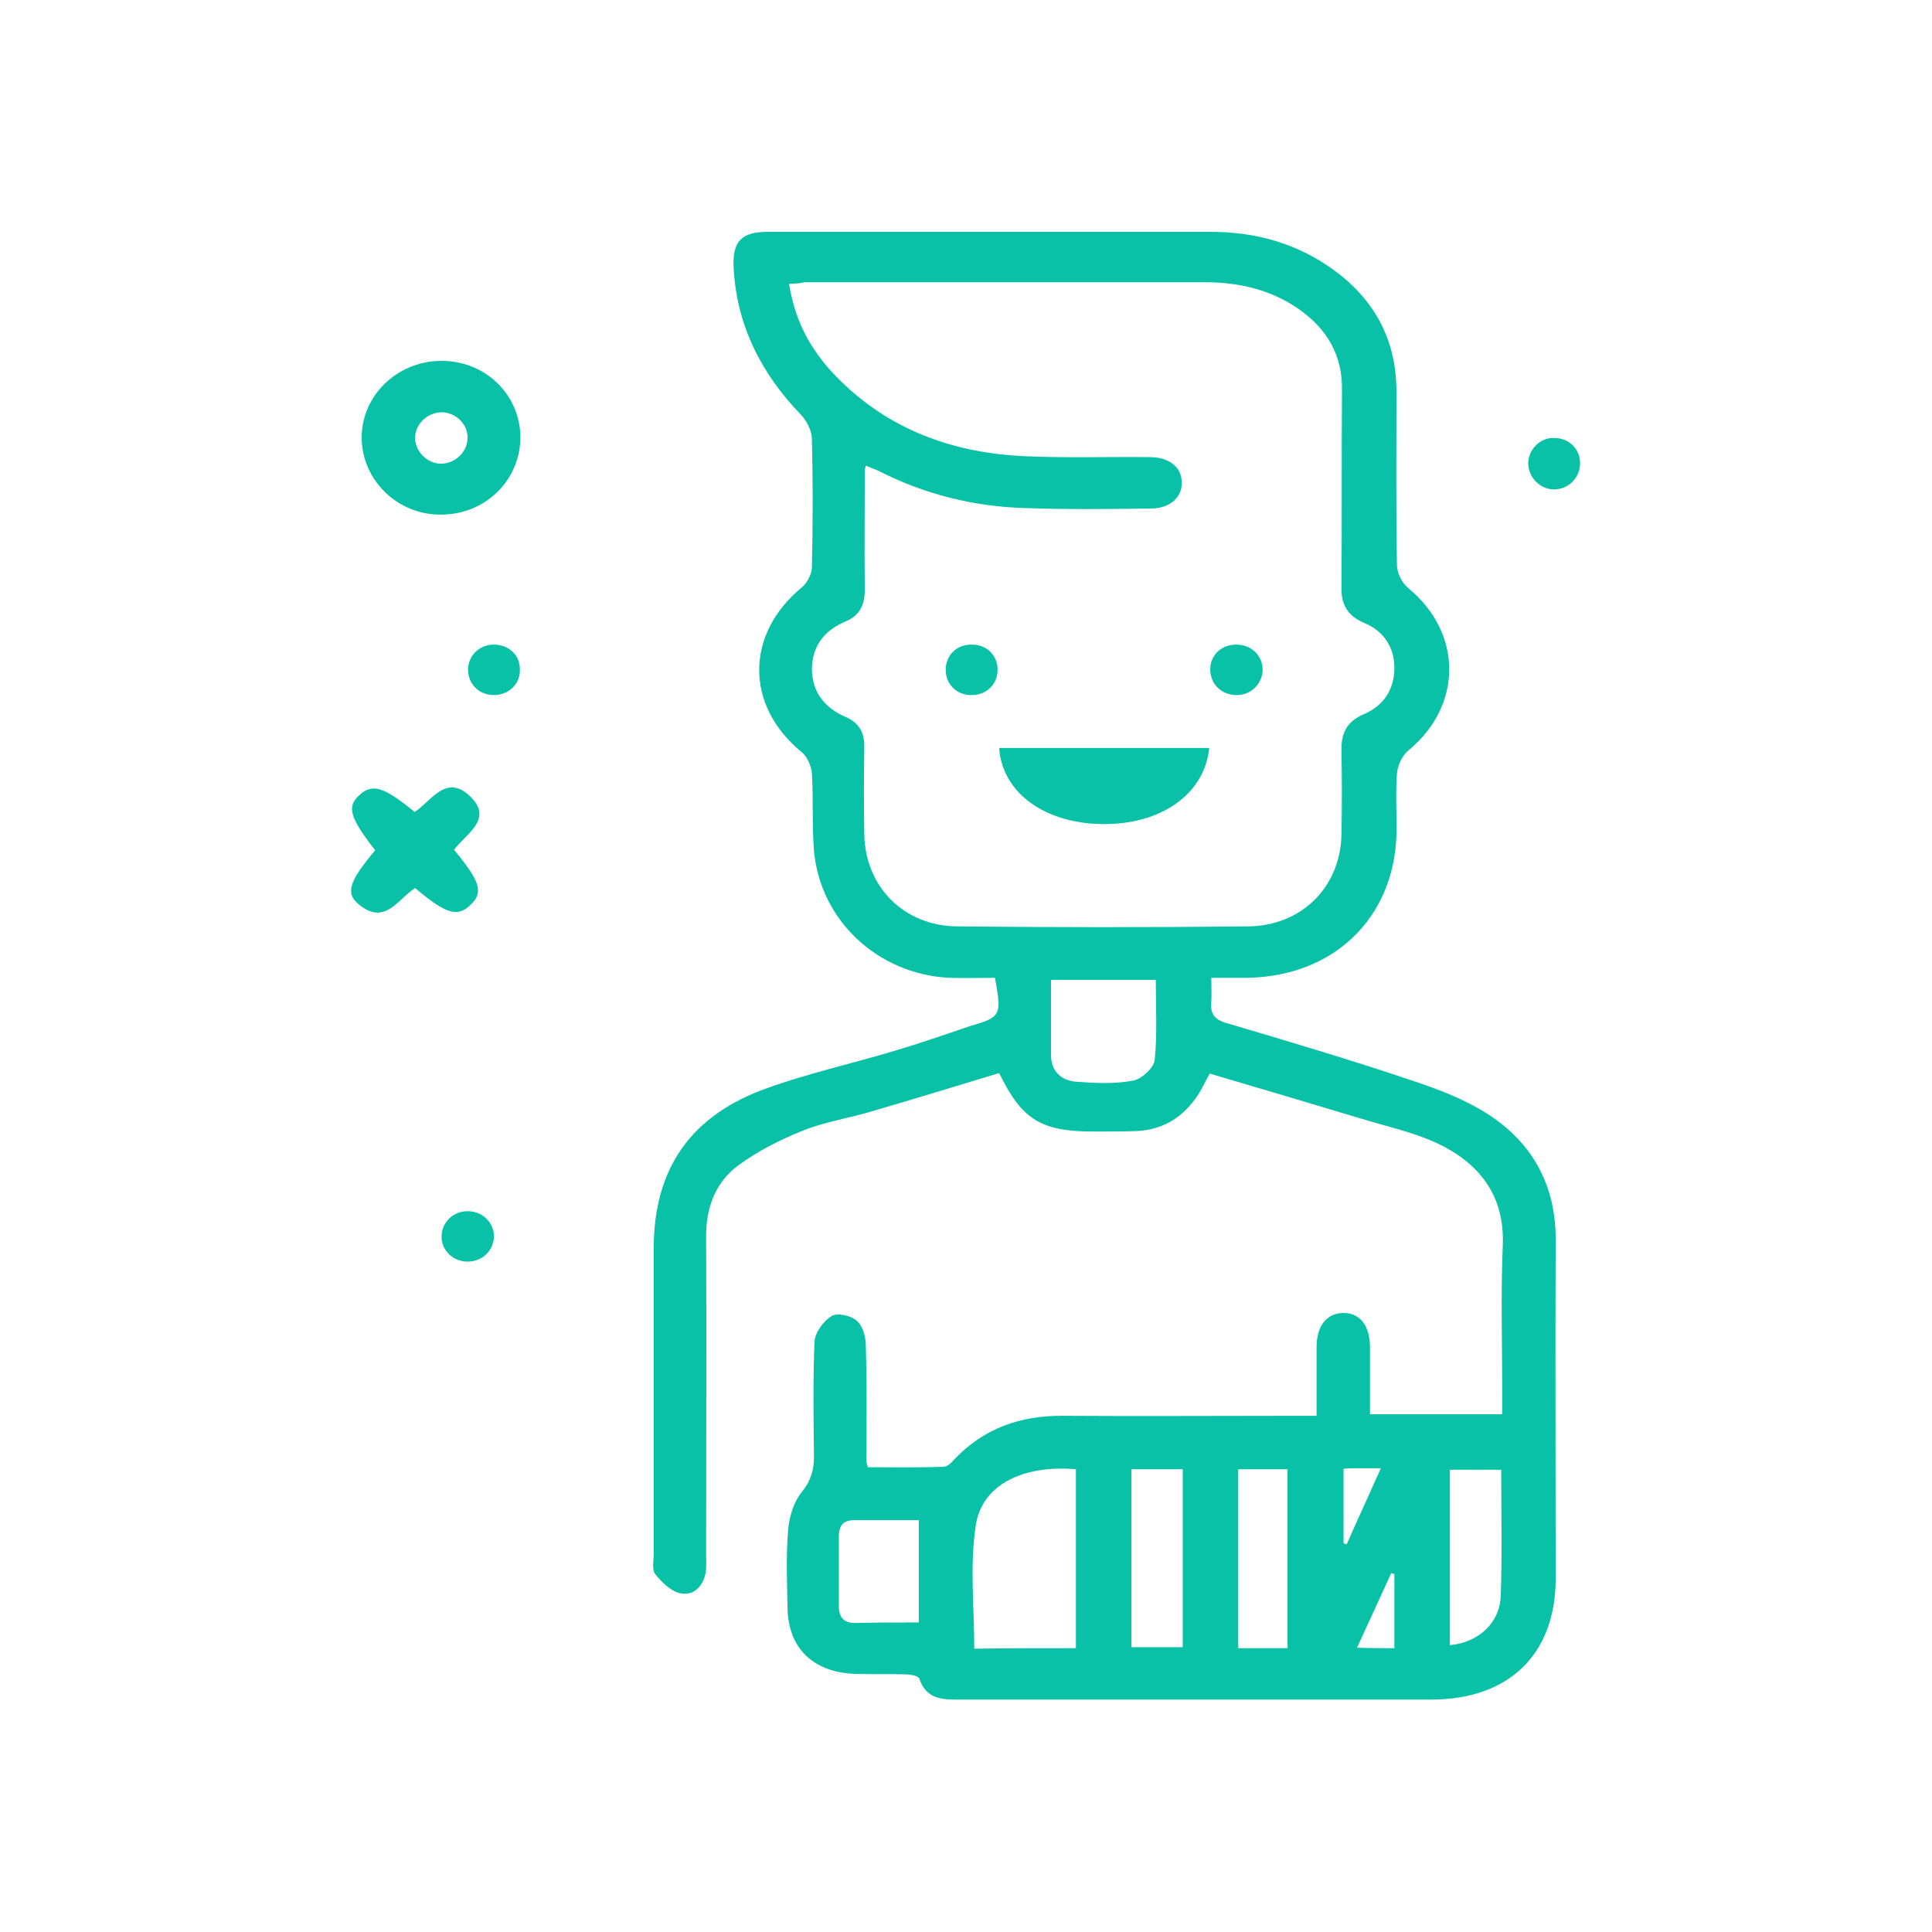 <?xml version="1.0" encoding="UTF-8"?>
<svg xmlns="http://www.w3.org/2000/svg" width="80" height="80" viewBox="0 0 80 80" fill="none">
  <path d="M41.201 40.489C40.578 40.489 39.955 40.51 39.311 40.489C36.347 40.343 33.963 38.11 33.705 35.23C33.619 34.165 33.684 33.101 33.619 32.036C33.598 31.723 33.426 31.327 33.19 31.139C30.849 29.219 30.849 26.255 33.211 24.314C33.426 24.126 33.619 23.771 33.619 23.479C33.662 21.705 33.662 19.931 33.619 18.178C33.619 17.844 33.405 17.427 33.168 17.176C31.493 15.444 30.484 13.419 30.376 11.04C30.334 9.997 30.699 9.6 31.794 9.6C37.893 9.6 44.014 9.6 50.114 9.6C51.875 9.6 53.507 10.017 54.967 10.998C56.836 12.251 57.824 13.983 57.824 16.216C57.824 18.616 57.802 21.016 57.845 23.396C57.845 23.73 58.06 24.147 58.318 24.356C60.573 26.213 60.573 29.219 58.318 31.076C58.06 31.285 57.867 31.702 57.845 32.036C57.781 32.892 57.845 33.748 57.824 34.603C57.695 38.047 55.204 40.426 51.66 40.489C51.188 40.489 50.715 40.489 50.157 40.489C50.157 40.886 50.178 41.199 50.157 41.491C50.114 41.95 50.264 42.201 50.736 42.347C53.271 43.098 55.805 43.849 58.296 44.684C59.435 45.06 60.573 45.477 61.561 46.103C63.472 47.314 64.439 49.109 64.417 51.384C64.396 56.038 64.417 60.713 64.417 65.367C64.417 68.498 62.484 70.376 59.263 70.376C52.798 70.376 46.355 70.376 39.891 70.376C39.139 70.376 38.366 70.439 38.065 69.5C38.022 69.395 37.7 69.333 37.528 69.333C36.841 69.312 36.132 69.333 35.445 69.312C33.705 69.27 32.632 68.269 32.61 66.578C32.589 65.513 32.546 64.449 32.632 63.385C32.674 62.842 32.846 62.216 33.19 61.798C33.577 61.318 33.705 60.88 33.705 60.317C33.684 58.73 33.662 57.144 33.727 55.558C33.748 55.182 34.092 54.702 34.435 54.494C34.672 54.347 35.252 54.473 35.488 54.702C35.746 54.932 35.853 55.391 35.853 55.746C35.896 57.332 35.874 58.918 35.874 60.505C35.874 60.546 35.896 60.609 35.939 60.755C36.97 60.755 38.022 60.776 39.075 60.734C39.225 60.734 39.397 60.567 39.504 60.442C40.728 59.148 42.253 58.605 44.036 58.626C47.171 58.647 50.307 58.626 53.443 58.626C53.765 58.626 54.087 58.626 54.516 58.626C54.516 57.645 54.516 56.706 54.516 55.788C54.516 54.89 54.946 54.368 55.633 54.368C56.321 54.368 56.728 54.89 56.728 55.809C56.728 56.706 56.728 57.624 56.728 58.563C58.554 58.563 60.315 58.563 62.205 58.563C62.205 58.292 62.205 58.021 62.205 57.749C62.205 55.683 62.141 53.638 62.227 51.572C62.312 49.505 61.26 48.149 59.456 47.314C58.49 46.876 57.437 46.646 56.406 46.333C54.323 45.707 52.218 45.081 50.092 44.455C49.899 44.789 49.727 45.206 49.448 45.561C48.868 46.333 48.073 46.792 47.064 46.834C46.484 46.855 45.883 46.855 45.303 46.855C43.112 46.855 42.318 46.375 41.373 44.434C39.59 44.976 37.807 45.519 36.025 46.041C35.101 46.312 34.135 46.458 33.254 46.813C32.309 47.189 31.364 47.669 30.548 48.274C29.625 48.963 29.238 50.006 29.238 51.175C29.26 55.579 29.238 59.983 29.238 64.366C29.238 64.616 29.26 64.887 29.217 65.138C29.109 65.68 28.723 66.098 28.164 65.973C27.778 65.889 27.391 65.513 27.133 65.18C26.983 64.992 27.069 64.637 27.069 64.345C27.069 60.129 27.069 55.913 27.069 51.697C27.069 48.399 28.594 46.166 31.815 45.039C33.512 44.434 35.295 44.037 37.034 43.515C38.087 43.202 39.117 42.848 40.148 42.493C41.459 42.117 41.48 42.054 41.201 40.489ZM32.674 11.75C32.889 13.106 33.405 14.233 34.371 15.319C36.497 17.656 39.246 18.741 42.382 18.888C44.122 18.971 45.861 18.909 47.601 18.929C48.417 18.929 48.932 19.347 48.932 19.973C48.954 20.599 48.438 21.058 47.644 21.058C45.904 21.079 44.165 21.1 42.425 21.037C40.32 20.975 38.301 20.474 36.411 19.514C36.24 19.43 36.046 19.368 35.853 19.284C35.831 19.368 35.81 19.409 35.81 19.43C35.81 21.1 35.789 22.77 35.81 24.418C35.81 25.024 35.617 25.483 35.015 25.733C34.113 26.109 33.619 26.777 33.619 27.737C33.641 28.655 34.135 29.302 34.994 29.678C35.595 29.928 35.81 30.367 35.789 30.972C35.767 32.162 35.767 33.372 35.789 34.562C35.831 36.712 37.421 38.339 39.633 38.36C43.649 38.402 47.665 38.402 51.681 38.36C53.894 38.339 55.504 36.732 55.547 34.562C55.569 33.414 55.569 32.266 55.547 31.118C55.526 30.387 55.741 29.887 56.471 29.574C57.308 29.219 57.738 28.53 57.738 27.653C57.738 26.819 57.308 26.13 56.492 25.796C55.762 25.483 55.526 25.003 55.547 24.272C55.569 21.559 55.547 18.867 55.569 16.154C55.59 14.693 54.946 13.607 53.743 12.772C52.584 11.979 51.273 11.687 49.877 11.687C44.358 11.687 38.838 11.687 33.319 11.687C33.147 11.729 32.932 11.75 32.674 11.75ZM44.551 68.248C44.551 65.722 44.551 63.28 44.551 60.838C42.382 60.651 40.664 61.465 40.406 63.155C40.148 64.825 40.342 66.536 40.342 68.269C41.738 68.248 43.112 68.248 44.551 68.248ZM43.52 40.573C43.52 41.679 43.52 42.681 43.52 43.682C43.52 44.329 43.907 44.726 44.53 44.789C45.324 44.851 46.14 44.893 46.914 44.747C47.279 44.684 47.794 44.204 47.816 43.87C47.923 42.806 47.859 41.7 47.859 40.573C46.42 40.573 45.024 40.573 43.52 40.573ZM48.975 60.838C48.224 60.838 47.536 60.838 46.849 60.838C46.849 63.343 46.849 65.785 46.849 68.206C47.601 68.206 48.267 68.206 48.975 68.206C48.975 65.743 48.975 63.322 48.975 60.838ZM53.314 68.248C53.314 65.722 53.314 63.28 53.314 60.838C52.584 60.838 51.939 60.838 51.273 60.838C51.273 63.343 51.273 65.785 51.273 68.248C51.982 68.248 52.605 68.248 53.314 68.248ZM62.162 60.859C61.389 60.859 60.702 60.859 60.036 60.859C60.036 63.322 60.036 65.722 60.036 68.122C61.196 68.018 62.098 67.225 62.141 66.098C62.205 64.366 62.162 62.633 62.162 60.859ZM38.044 67.183C38.044 65.722 38.044 64.366 38.044 62.946C37.142 62.946 36.261 62.946 35.38 62.946C34.887 62.946 34.736 63.197 34.736 63.635C34.736 64.595 34.736 65.555 34.736 66.515C34.736 66.933 34.908 67.204 35.402 67.204C36.24 67.183 37.077 67.183 38.044 67.183ZM57.738 68.248C57.738 67.162 57.738 66.181 57.738 65.18C57.695 65.159 57.652 65.159 57.609 65.138C57.137 66.16 56.686 67.162 56.192 68.227C56.793 68.248 57.244 68.248 57.738 68.248ZM55.633 60.818C55.633 61.903 55.633 62.905 55.633 63.907C55.676 63.927 55.719 63.927 55.762 63.948C56.213 62.925 56.686 61.903 57.179 60.797C56.75 60.797 56.449 60.797 56.149 60.797C55.998 60.797 55.848 60.797 55.633 60.818Z" fill="#08C1A7"></path>
  <path d="M18.242 14.943C20.067 14.922 21.506 16.3 21.549 18.053C21.571 19.848 20.132 21.288 18.306 21.309C16.481 21.35 14.977 19.889 14.977 18.115C14.977 16.383 16.438 14.964 18.242 14.943ZM18.285 17.072C17.727 17.072 17.211 17.531 17.189 18.095C17.168 18.679 17.683 19.201 18.263 19.201C18.822 19.201 19.337 18.741 19.359 18.178C19.402 17.594 18.886 17.072 18.285 17.072Z" fill="#08C1A7"></path>
  <path d="M18.8 35.188C19.874 36.482 20.025 36.941 19.509 37.442C18.951 38.005 18.478 37.859 17.19 36.774C16.481 37.212 15.944 38.36 14.849 37.442C14.29 36.983 14.462 36.482 15.536 35.209C14.462 33.831 14.355 33.393 14.892 32.913C15.429 32.433 15.901 32.579 17.168 33.622C17.855 33.184 18.478 31.994 19.488 32.996C20.433 33.935 19.294 34.52 18.8 35.188Z" fill="#08C1A7"></path>
  <path d="M65.427 19.221C65.405 19.806 64.933 20.265 64.353 20.265C63.773 20.265 63.3 19.785 63.279 19.201C63.279 18.595 63.794 18.094 64.396 18.136C65.018 18.157 65.448 18.637 65.427 19.221Z" fill="#08C1A7"></path>
  <path d="M20.497 26.693C21.098 26.714 21.549 27.152 21.528 27.758C21.528 28.342 21.055 28.78 20.454 28.78C19.81 28.78 19.359 28.3 19.38 27.674C19.423 27.09 19.896 26.672 20.497 26.693Z" fill="#08C1A7"></path>
  <path d="M20.454 51.175C20.454 51.76 20.003 52.219 19.402 52.24C18.779 52.261 18.263 51.781 18.285 51.175C18.306 50.591 18.779 50.153 19.359 50.153C19.96 50.153 20.433 50.591 20.454 51.175Z" fill="#08C1A7"></path>
  <path d="M50.071 30.972C49.877 32.892 48.073 34.144 45.668 34.123C43.262 34.103 41.501 32.829 41.372 30.972C44.25 30.972 47.128 30.972 50.071 30.972Z" fill="#08C1A7"></path>
  <path d="M41.308 27.737C41.308 28.321 40.857 28.78 40.256 28.78C39.611 28.801 39.139 28.321 39.16 27.695C39.182 27.11 39.633 26.672 40.256 26.693C40.857 26.693 41.308 27.131 41.308 27.737Z" fill="#08C1A7"></path>
  <path d="M51.166 28.781C50.565 28.76 50.114 28.322 50.114 27.716C50.114 27.09 50.629 26.652 51.273 26.694C51.875 26.735 52.304 27.195 52.283 27.779C52.24 28.363 51.767 28.802 51.166 28.781Z" fill="#08C1A7"></path>
</svg>
